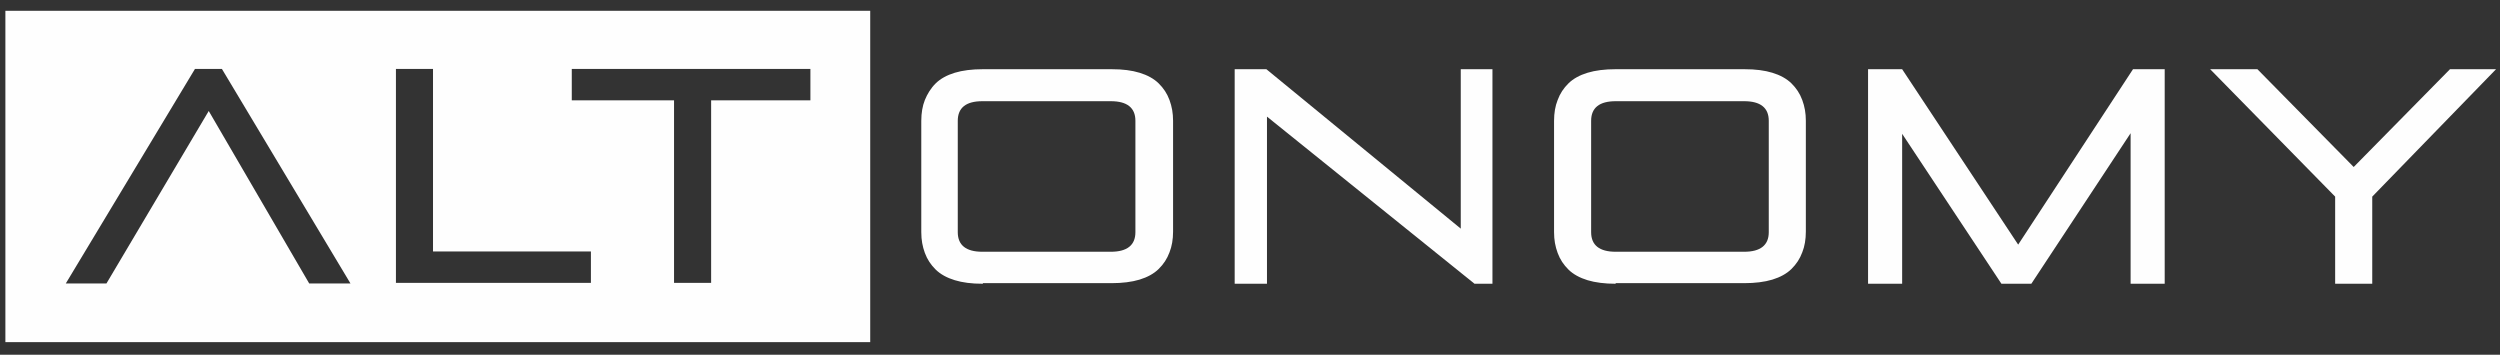 <svg width="148" height="21" viewBox="0 0 148 21" fill="none" xmlns="http://www.w3.org/2000/svg">
<rect x="0" y="0" width="148" height="21" fill="#333333" stroke="none"/>
<g clip-path="url(#clip0_10_27928)">
<path fill-rule="evenodd" clip-rule="evenodd" d="M0.319 20.254H51.517V0.64H0.319V20.254ZM33.884 4.079H47.976V5.939H42.099V16.746H39.903V5.939H33.849V4.079H33.884ZM23.439 4.079H25.634V14.886H34.982V16.746H23.439V4.079ZM11.543 4.079H13.136L20.748 16.781H18.305L12.357 6.57L6.302 16.781H3.895L11.543 4.079Z" fill="#FEFEFE"/>
<path fill-rule="evenodd" clip-rule="evenodd" d="M67.216 7.149C67.216 6.377 66.72 5.991 65.764 5.991H58.151C57.195 5.991 56.7 6.377 56.7 7.149V13.746C56.7 14.518 57.195 14.904 58.151 14.904H65.764C66.72 14.904 67.216 14.518 67.216 13.746V7.149ZM58.187 16.798C57.514 16.798 56.983 16.728 56.523 16.588C56.062 16.447 55.673 16.237 55.39 15.956C55.106 15.675 54.894 15.36 54.752 14.974C54.611 14.588 54.54 14.202 54.54 13.746V7.149C54.54 6.693 54.611 6.272 54.752 5.921C54.894 5.57 55.106 5.219 55.39 4.939C55.673 4.658 56.062 4.447 56.523 4.307C56.983 4.167 57.549 4.097 58.187 4.097H65.799C66.472 4.097 67.003 4.167 67.463 4.307C67.924 4.447 68.313 4.658 68.596 4.939C68.88 5.219 69.092 5.535 69.234 5.921C69.375 6.307 69.446 6.693 69.446 7.149V13.711C69.446 14.167 69.375 14.588 69.234 14.939C69.092 15.325 68.88 15.64 68.596 15.921C68.313 16.202 67.924 16.412 67.463 16.553C67.003 16.693 66.436 16.763 65.799 16.763H58.187V16.798Z" fill="#FEFEFE"/>
<path fill-rule="evenodd" clip-rule="evenodd" d="M87.291 16.798L75.005 6.904V16.798H73.093V4.097H74.969L86.477 13.535V4.097H88.353V16.798H87.291Z" fill="#FEFEFE"/>
<path fill-rule="evenodd" clip-rule="evenodd" d="M104.711 7.149C104.711 6.377 104.215 5.991 103.259 5.991H95.647C94.691 5.991 94.195 6.377 94.195 7.149V13.746C94.195 14.518 94.691 14.904 95.647 14.904H103.259C104.215 14.904 104.711 14.518 104.711 13.746V7.149ZM95.647 16.798C95.01 16.798 94.443 16.728 93.983 16.588C93.523 16.447 93.133 16.237 92.85 15.956C92.567 15.675 92.354 15.36 92.213 14.974C92.071 14.588 92 14.202 92 13.746V7.149C92 6.693 92.071 6.272 92.213 5.921C92.354 5.535 92.567 5.219 92.85 4.939C93.133 4.658 93.523 4.447 93.983 4.307C94.443 4.167 95.01 4.097 95.647 4.097H103.259C103.932 4.097 104.463 4.167 104.924 4.307C105.384 4.447 105.773 4.658 106.057 4.939C106.34 5.219 106.552 5.535 106.694 5.921C106.836 6.307 106.906 6.693 106.906 7.149V13.711C106.906 14.167 106.836 14.588 106.694 14.939C106.552 15.325 106.34 15.64 106.057 15.921C105.773 16.202 105.384 16.412 104.924 16.553C104.463 16.693 103.897 16.763 103.259 16.763H95.647V16.798Z" fill="#FEFEFE"/>
<path fill-rule="evenodd" clip-rule="evenodd" d="M126.132 16.798V7.886L120.255 16.798H118.484L112.607 7.921V16.798H110.589V4.097H112.607L119.476 14.482L126.274 4.097H128.15V16.798H126.132Z" fill="#FEFEFE"/>
<path fill-rule="evenodd" clip-rule="evenodd" d="M138.241 16.798V11.64L130.841 4.097H133.638L139.339 9.886L145.039 4.097H147.766L140.437 11.64V16.798H138.241Z" fill="#FEFEFE"/>
</g>
<defs>
<clipPath id="clip0_10_27928">
<rect width="148" height="20" fill="white" transform="translate(0 0.5)"/>
</clipPath>
</defs>
</svg>
